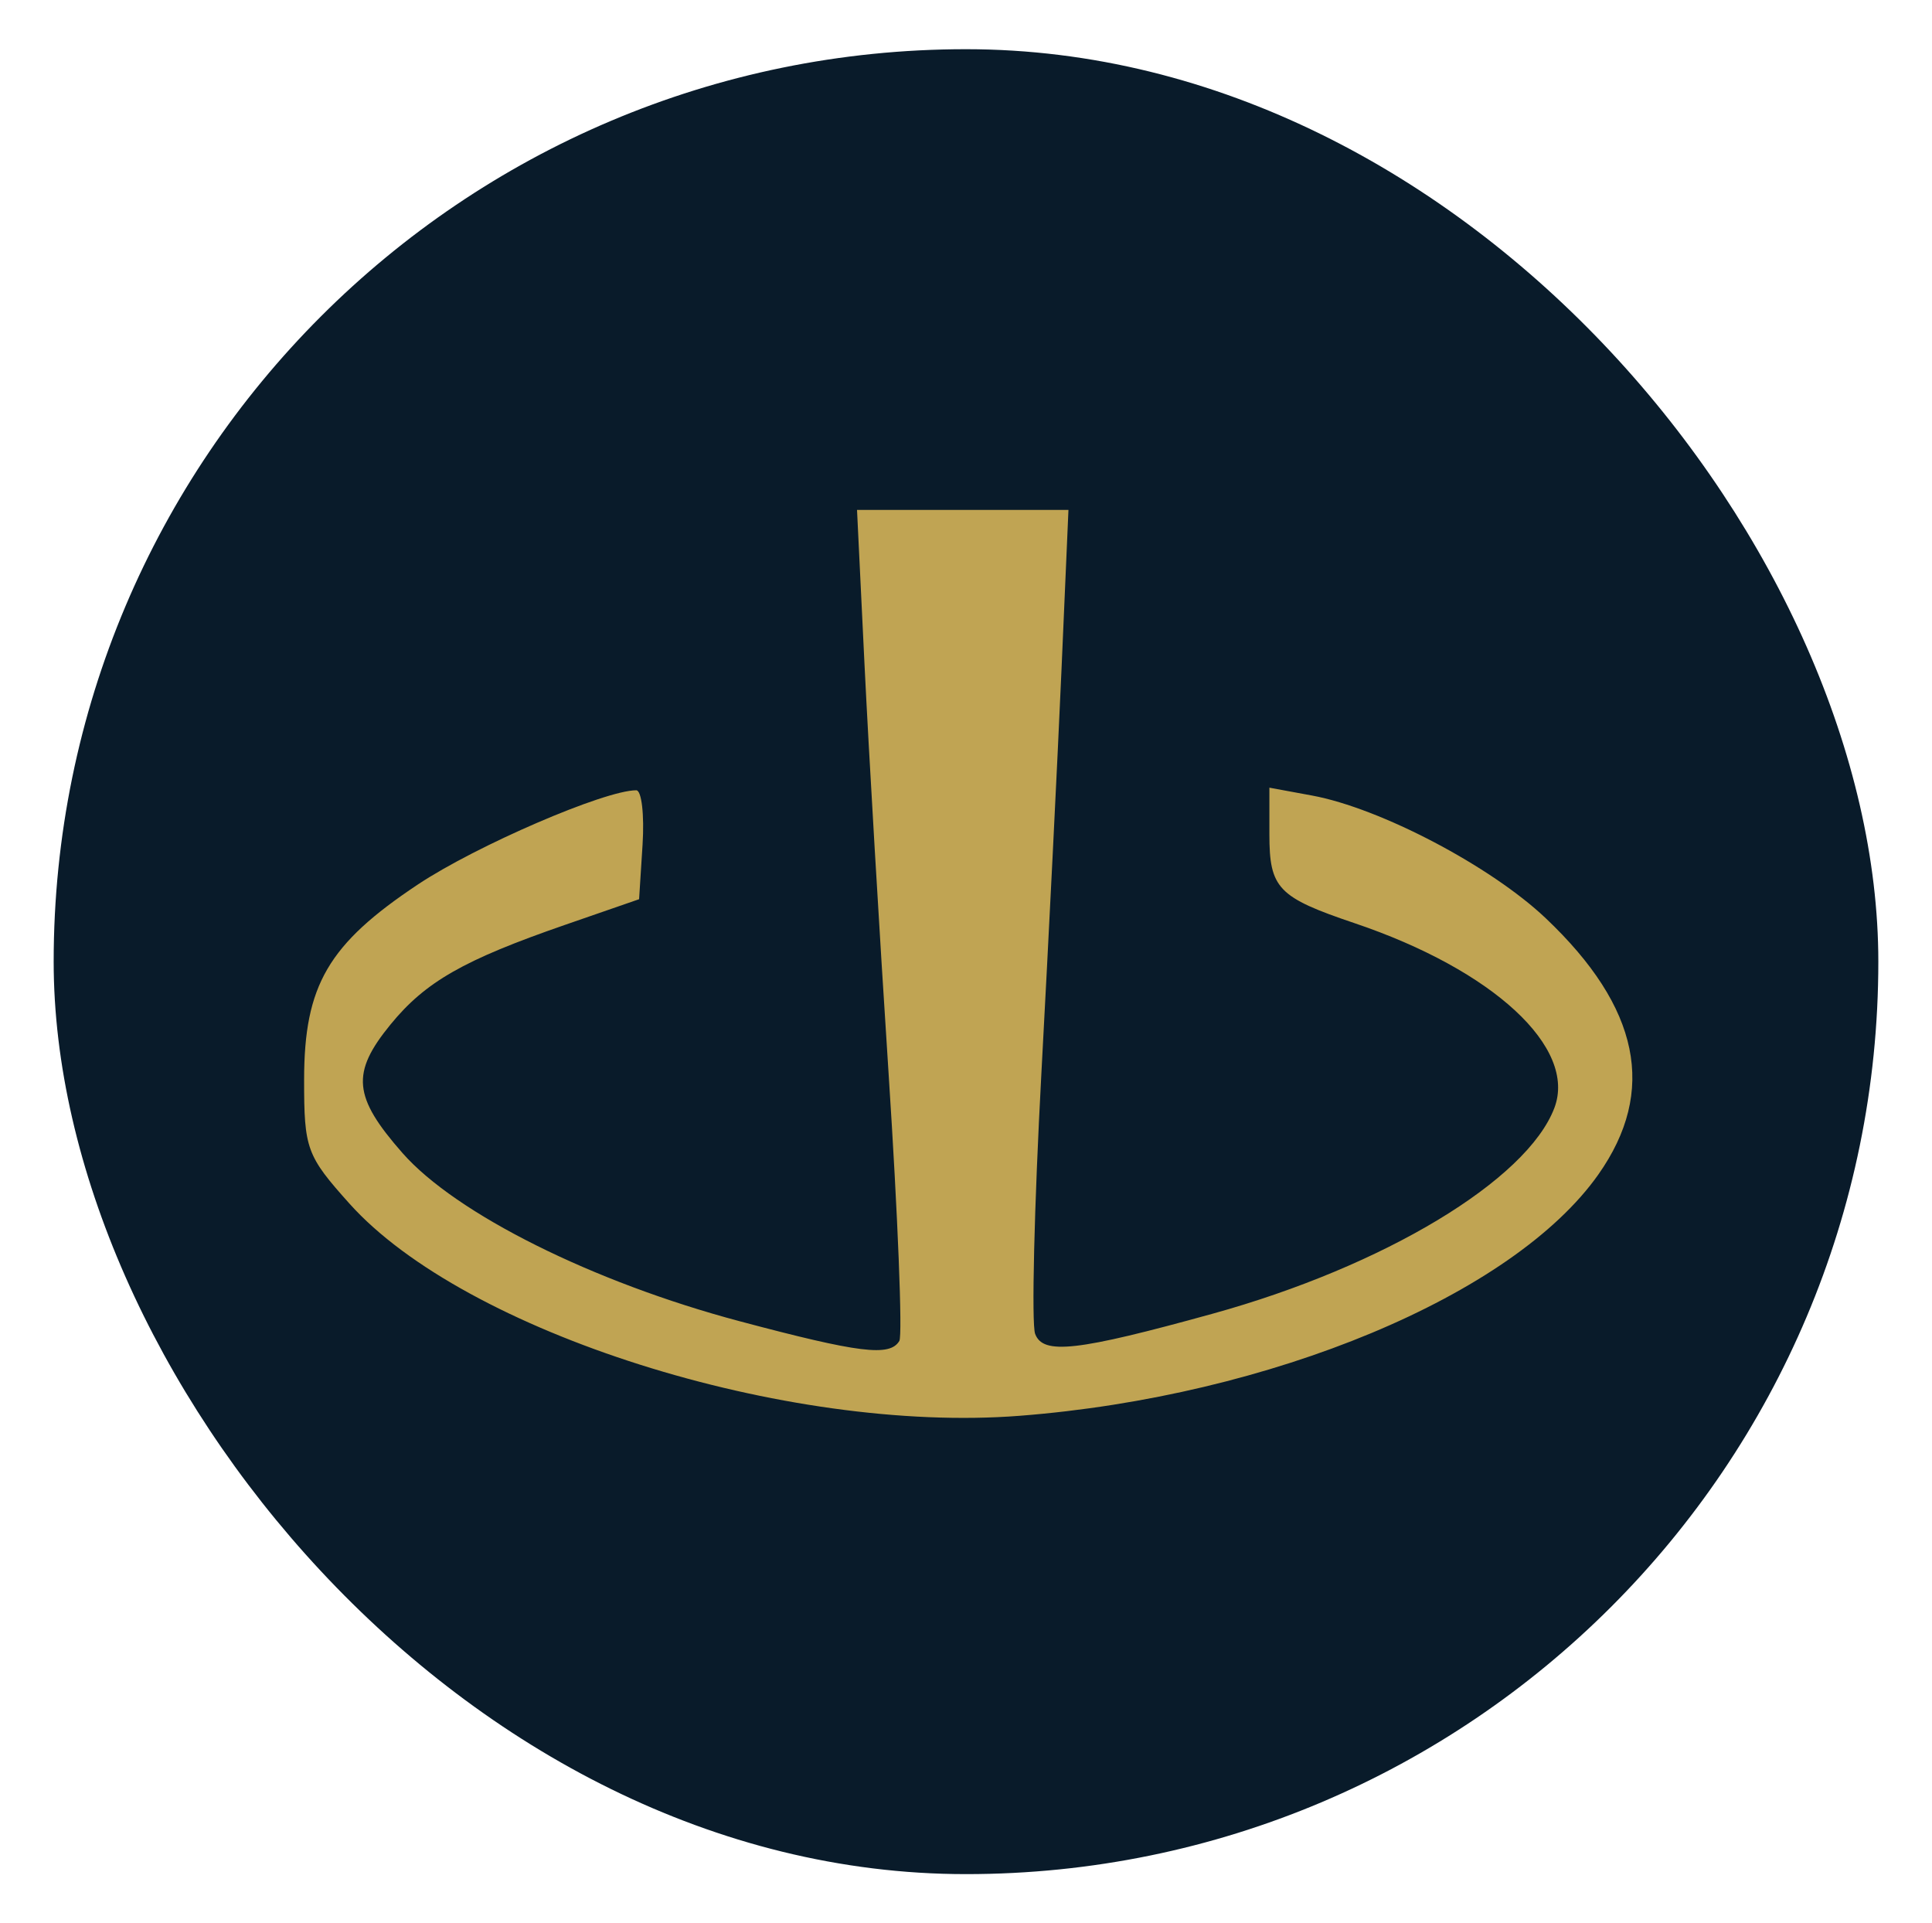 <svg width="432" height="430" viewBox="0 0 432 430" fill="none" xmlns="http://www.w3.org/2000/svg">
<rect x="12" y="11" width="408" height="408" rx="204" fill="#091B2A"/>
<path opacity="0.95" d="M198.716 240.38C196.664 208.939 194.234 167.642 193.309 148.606L191.633 114H238.909L237.345 149.912C236.482 169.665 234.463 210.193 232.856 239.975C231.25 269.758 230.621 295.964 231.459 298.213C233.229 302.954 240.796 302.095 271.142 293.708C309.451 283.12 341.43 263.871 347.56 247.709C352.677 234.224 333.906 216.866 302.884 206.395C285.746 200.61 283.839 198.622 283.839 186.52V176.101L293.362 177.856C308.629 180.669 333.342 193.642 345.635 205.293C366.677 225.245 370.521 243.943 357.41 262.563C338.385 289.573 284.172 312.179 227.972 316.532C175.744 320.578 103.895 297.83 78.142 269.095C68.546 258.386 67.99 256.871 68 241.383C68.013 220.293 73.386 211.076 93.447 197.74C106.523 189.047 135.19 176.683 142.265 176.683C143.466 176.683 144.101 182.163 143.677 188.862L142.902 201.038L126.328 206.777C103.681 214.615 95.141 219.488 87.338 229.027C78.453 239.886 78.943 245.199 89.984 257.769C101.929 271.369 132.592 286.667 165.399 295.392C192.202 302.52 198.954 303.354 201.093 299.799C201.834 298.561 200.765 271.824 198.716 240.38Z" fill="#CAAB55"/>
</svg>

